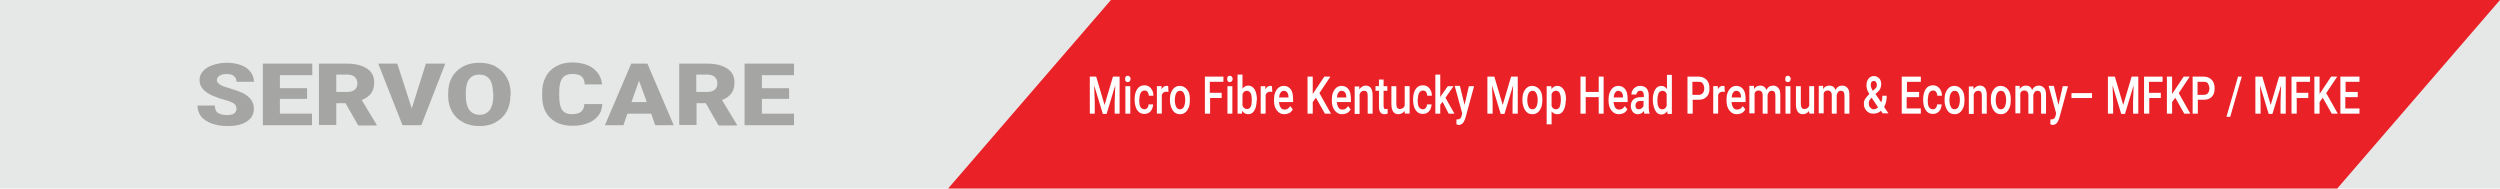<?xml version="1.0" encoding="utf-8"?>
<!-- Generator: Adobe Illustrator 22.0.1, SVG Export Plug-In . SVG Version: 6.00 Build 0)  -->
<svg version="1.1" id="Layer_1" xmlns="http://www.w3.org/2000/svg" xmlns:xlink="http://www.w3.org/1999/xlink" x="0px" y="0px"
	 viewBox="0 0 864.6 65.2" style="enable-background:new 0 0 864.6 65.2;" xml:space="preserve">
<style type="text/css">
	.st0{fill:#E6E7E7;}
	.st1{fill:#EA2127;}
	.st2{fill:#A5A5A4;}
	.st3{fill:#FFFFFF;}
</style>
<rect y="0" class="st0" width="864.6" height="65.2"/>
<polygon class="st1" points="384.2,0 327.9,65.2 808.3,65.2 864.6,0 "/>
<g>
	<path class="st2" d="M81.8,37.6c0-0.8-0.3-1.3-0.9-1.8c-0.6-0.4-1.7-0.9-3.3-1.3c-1.6-0.4-2.8-0.9-3.8-1.3C70.6,31.9,69,30,69,27.7
		c0-1.2,0.4-2.2,1.2-3.1s1.9-1.6,3.4-2.1s3.1-0.8,4.9-0.8c1.8,0,3.4,0.3,4.8,0.8c1.4,0.5,2.5,1.3,3.3,2.3s1.2,2.2,1.2,3.5h-6
		c0-0.9-0.3-1.5-0.9-2c-0.6-0.5-1.5-0.7-2.5-0.7c-1.1,0-1.9,0.2-2.5,0.6c-0.6,0.4-0.9,0.9-0.9,1.5c0,0.5,0.3,1,1,1.5
		s1.9,0.9,3.6,1.4s3.1,1,4.2,1.5c2.7,1.3,4,3.2,4,5.5c0,1.9-0.8,3.3-2.4,4.4c-1.6,1.1-3.9,1.6-6.7,1.6c-2,0-3.8-0.3-5.5-0.9
		s-2.9-1.5-3.7-2.5c-0.8-1.1-1.2-2.3-1.2-3.7h6c0,1.1,0.3,2,1,2.5c0.7,0.5,1.8,0.8,3.3,0.8c1,0,1.8-0.2,2.3-0.5
		C81.5,38.8,81.8,38.3,81.8,37.6z"/>
	<path class="st2" d="M106.2,34.2h-9.4v5.1h11.1v4H90.9V22h17.1v4H96.8v4.5h9.4V34.2z"/>
	<path class="st2" d="M119.5,35.7h-3.2v7.5h-6V22h9.7c2.9,0,5.2,0.6,6.9,1.7c1.7,1.1,2.5,2.7,2.5,4.8c0,1.5-0.3,2.7-1,3.7
		s-1.8,1.8-3.3,2.4l5.2,8.6v0.2h-6.4L119.5,35.7z M116.3,31.8h3.8c1.1,0,2-0.3,2.6-0.8c0.6-0.5,0.9-1.2,0.9-2.2
		c0-0.9-0.3-1.6-0.9-2.2c-0.6-0.5-1.4-0.8-2.6-0.8h-3.8V31.8z"/>
	<path class="st2" d="M142.4,37.5l4.9-15.5h6.7l-8.3,21.3h-6.5L130.8,22h6.6L142.4,37.5z"/>
	<path class="st2" d="M176.5,33.1c0,2.1-0.4,3.9-1.3,5.5s-2.2,2.8-3.8,3.7c-1.6,0.9-3.5,1.3-5.6,1.3c-2.1,0-4-0.4-5.6-1.3
		c-1.6-0.8-2.9-2-3.8-3.6s-1.4-3.3-1.4-5.3v-1.2c0-2.1,0.4-3.9,1.3-5.5s2.2-2.8,3.8-3.7c1.7-0.9,3.6-1.3,5.7-1.3
		c2.1,0,4,0.4,5.6,1.3s2.9,2.1,3.8,3.7s1.4,3.4,1.4,5.5V33.1z M170.5,32.2c0-2.1-0.4-3.7-1.2-4.8c-0.8-1.1-2-1.6-3.5-1.6
		c-3,0-4.6,1.9-4.7,5.8l0,1.6c0,2.1,0.4,3.7,1.2,4.8c0.8,1.1,2,1.7,3.6,1.7c1.5,0,2.7-0.6,3.5-1.7c0.8-1.1,1.2-2.7,1.2-4.8V32.2z"/>
	<path class="st2" d="M208.3,36.1c-0.1,1.5-0.5,2.8-1.4,3.9c-0.9,1.1-2,2-3.6,2.6c-1.5,0.6-3.3,0.9-5.3,0.9c-3.3,0-5.8-0.9-7.7-2.7
		s-2.8-4.4-2.8-7.7v-1.1c0-2.1,0.4-3.9,1.3-5.5c0.8-1.6,2.1-2.8,3.6-3.6c1.6-0.9,3.4-1.3,5.5-1.3c3,0,5.4,0.7,7.2,2
		c1.8,1.4,2.9,3.2,3.1,5.6h-6c0-1.3-0.4-2.2-1.1-2.8s-1.8-0.8-3.3-0.8c-1.5,0-2.6,0.5-3.3,1.4c-0.7,1-1.1,2.5-1.1,4.6v1.5
		c0,2.3,0.3,3.9,1,4.9c0.7,1,1.8,1.5,3.4,1.5c1.4,0,2.4-0.3,3.1-0.8c0.7-0.6,1.1-1.4,1.2-2.7H208.3z"/>
	<path class="st2" d="M225.2,39.3H217l-1.4,4h-6.4l9.1-21.3h5.6l9.1,21.3h-6.4L225.2,39.3z M218.4,35.3h5.3l-2.7-7.4L218.4,35.3z"/>
	<path class="st2" d="M244.1,35.7h-3.2v7.5h-6V22h9.7c2.9,0,5.2,0.6,6.9,1.7c1.7,1.1,2.5,2.7,2.5,4.8c0,1.5-0.3,2.7-1,3.7
		s-1.8,1.8-3.3,2.4l5.2,8.6v0.2h-6.4L244.1,35.7z M240.8,31.8h3.8c1.1,0,2-0.3,2.6-0.8c0.6-0.5,0.9-1.2,0.9-2.2
		c0-0.9-0.3-1.6-0.9-2.2c-0.6-0.5-1.4-0.8-2.6-0.8h-3.8V31.8z"/>
	<path class="st2" d="M272.9,34.2h-9.4v5.1h11.1v4h-17.1V22h17.1v4h-11.1v4.5h9.4V34.2z"/>
</g>
<g>
	<path class="st3" d="M379.1,26.5l2.9,9.8l2.9-9.8h2.3v12.8h-1.7v-4.2l0.2-5.6l-3,9.9h-1.3l-3-9.9l0.2,5.6v4.2h-1.7V26.5H379.1z"/>
	<path class="st3" d="M389.1,27.3c0-0.3,0.1-0.6,0.2-0.8c0.2-0.2,0.4-0.3,0.7-0.3c0.3,0,0.5,0.1,0.7,0.3s0.3,0.5,0.3,0.8
		c0,0.3-0.1,0.6-0.3,0.8s-0.4,0.3-0.7,0.3c-0.3,0-0.5-0.1-0.7-0.3C389.2,27.9,389.1,27.7,389.1,27.3z M390.9,39.3h-1.7v-9.5h1.7
		V39.3z"/>
	<path class="st3" d="M395.8,37.8c0.4,0,0.8-0.2,1-0.5c0.3-0.3,0.4-0.7,0.4-1.2h1.6c0,0.6-0.2,1.1-0.4,1.7c-0.3,0.5-0.6,0.9-1.1,1.2
		c-0.5,0.3-1,0.4-1.5,0.4c-1.1,0-1.9-0.4-2.5-1.3c-0.6-0.9-0.9-2.1-0.9-3.6v-0.2c0-1.4,0.3-2.6,0.9-3.5c0.6-0.9,1.4-1.3,2.5-1.3
		c0.9,0,1.6,0.3,2.2,1s0.9,1.5,0.9,2.6h-1.6c0-0.5-0.2-1-0.4-1.3c-0.3-0.4-0.6-0.5-1.1-0.5c-0.5,0-1,0.3-1.3,0.8s-0.4,1.3-0.5,2.3
		v0.3c0,1,0.1,1.8,0.4,2.3S395.3,37.8,395.8,37.8z"/>
	<path class="st3" d="M404.1,31.8c-0.2,0-0.5-0.1-0.7-0.1c-0.8,0-1.3,0.4-1.6,1.1v6.5h-1.7v-9.5h1.6l0,1.1c0.4-0.8,1-1.2,1.7-1.2
		c0.2,0,0.4,0,0.6,0.1L404.1,31.8z"/>
	<path class="st3" d="M404.6,34.5c0-0.9,0.1-1.8,0.4-2.5s0.7-1.3,1.2-1.7s1.1-0.6,1.8-0.6c1,0,1.8,0.4,2.5,1.2s1,1.9,1,3.3l0,0.5
		c0,0.9-0.1,1.8-0.4,2.5s-0.7,1.3-1.2,1.7c-0.5,0.4-1.1,0.6-1.8,0.6c-1.1,0-1.9-0.4-2.5-1.3c-0.6-0.9-1-2.1-1-3.6V34.5z M406.3,34.7
		c0,1,0.2,1.7,0.5,2.3c0.3,0.6,0.8,0.8,1.3,0.8s1-0.3,1.3-0.8c0.3-0.6,0.5-1.4,0.5-2.5c0-1-0.2-1.7-0.5-2.3s-0.8-0.8-1.3-0.8
		c-0.6,0-1,0.3-1.3,0.8C406.5,32.7,406.3,33.6,406.3,34.7z"/>
	<path class="st3" d="M422.6,33.9h-4.1v5.4h-1.8V26.5h6.4v1.8h-4.7v3.8h4.1V33.9z"/>
	<path class="st3" d="M424.4,27.3c0-0.3,0.1-0.6,0.2-0.8c0.2-0.2,0.4-0.3,0.7-0.3c0.3,0,0.5,0.1,0.7,0.3s0.3,0.5,0.3,0.8
		c0,0.3-0.1,0.6-0.3,0.8s-0.4,0.3-0.7,0.3c-0.3,0-0.5-0.1-0.7-0.3C424.5,27.9,424.4,27.7,424.4,27.3z M426.2,39.3h-1.7v-9.5h1.7
		V39.3z"/>
	<path class="st3" d="M434.6,34.7c0,1.5-0.3,2.7-0.8,3.5c-0.5,0.9-1.2,1.3-2.1,1.3c-0.9,0-1.6-0.4-2.1-1.2l-0.1,1H428V25.8h1.7v4.9
		c0.5-0.7,1.1-1.1,2-1.1c0.9,0,1.6,0.4,2.2,1.3c0.5,0.9,0.8,2.1,0.8,3.6V34.7z M432.9,34.5c0-1-0.1-1.8-0.4-2.3
		c-0.3-0.5-0.7-0.8-1.3-0.8c-0.7,0-1.2,0.4-1.5,1.2v3.9c0.3,0.8,0.8,1.2,1.6,1.2c0.5,0,0.9-0.2,1.2-0.7s0.4-1.3,0.4-2.3V34.5z"/>
	<path class="st3" d="M440,31.8c-0.2,0-0.5-0.1-0.7-0.1c-0.8,0-1.3,0.4-1.6,1.1v6.5H436v-9.5h1.6l0,1.1c0.4-0.8,1-1.2,1.7-1.2
		c0.2,0,0.4,0,0.6,0.1L440,31.8z"/>
	<path class="st3" d="M444.2,39.5c-1.1,0-1.9-0.4-2.6-1.3c-0.7-0.9-1-2-1-3.4v-0.3c0-0.9,0.1-1.8,0.4-2.5c0.3-0.7,0.7-1.3,1.2-1.7
		c0.5-0.4,1.1-0.6,1.8-0.6c1,0,1.8,0.4,2.4,1.2s0.8,2,0.8,3.5v0.9h-4.9c0.1,0.8,0.3,1.4,0.6,1.9s0.8,0.7,1.4,0.7
		c0.8,0,1.4-0.4,1.9-1.2l0.9,1.1c-0.3,0.6-0.7,1-1.2,1.3C445.4,39.3,444.8,39.5,444.2,39.5z M444,31.4c-0.5,0-0.8,0.2-1.1,0.6
		c-0.3,0.4-0.5,1-0.5,1.7h3.2v-0.2c0-0.7-0.2-1.3-0.5-1.6S444.5,31.4,444,31.4z"/>
	<path class="st3" d="M455.1,33.8l-1.1,1.5v4h-1.8V26.5h1.8v6l1-1.5l3-4.5h2.1l-3.8,5.7l4,7.1h-2.1L455.1,33.8z"/>
	<path class="st3" d="M464.2,39.5c-1.1,0-1.9-0.4-2.6-1.3c-0.7-0.9-1-2-1-3.4v-0.3c0-0.9,0.1-1.8,0.4-2.5c0.3-0.7,0.7-1.3,1.2-1.7
		c0.5-0.4,1.1-0.6,1.8-0.6c1,0,1.8,0.4,2.4,1.2s0.8,2,0.8,3.5v0.9h-4.9c0.1,0.8,0.3,1.4,0.6,1.9s0.8,0.7,1.4,0.7
		c0.8,0,1.4-0.4,1.9-1.2l0.9,1.1c-0.3,0.6-0.7,1-1.2,1.3C465.4,39.3,464.8,39.5,464.2,39.5z M464,31.4c-0.5,0-0.8,0.2-1.1,0.6
		c-0.3,0.4-0.5,1-0.5,1.7h3.2v-0.2c0-0.7-0.2-1.3-0.5-1.6S464.4,31.4,464,31.4z"/>
	<path class="st3" d="M470.1,29.8l0,1.1c0.6-0.8,1.3-1.3,2.2-1.3c1.6,0,2.4,1.1,2.4,3.4v6.3H473v-6.2c0-0.6-0.1-1.1-0.3-1.3
		c-0.2-0.3-0.5-0.4-1-0.4c-0.7,0-1.2,0.4-1.5,1.2v6.8h-1.7v-9.5H470.1z"/>
	<path class="st3" d="M478.5,27.5v2.3h1.3v1.6h-1.3v5.3c0,0.4,0.1,0.6,0.2,0.8s0.3,0.2,0.6,0.2c0.2,0,0.4,0,0.6-0.1v1.7
		c-0.4,0.1-0.8,0.2-1.1,0.2c-1.3,0-1.9-0.9-1.9-2.7v-5.4h-1.2v-1.6h1.2v-2.3H478.5z"/>
	<path class="st3" d="M485.7,38.4c-0.5,0.7-1.2,1.1-2.1,1.1c-0.8,0-1.4-0.3-1.8-0.9c-0.4-0.6-0.6-1.5-0.6-2.6v-6.2h1.7v6.1
		c0,1.2,0.4,1.8,1.2,1.8c0.8,0,1.4-0.4,1.7-1.1v-6.8h1.7v9.5h-1.6L485.7,38.4z"/>
	<path class="st3" d="M492.1,37.8c0.4,0,0.8-0.2,1-0.5c0.3-0.3,0.4-0.7,0.4-1.2h1.6c0,0.6-0.2,1.1-0.4,1.7c-0.3,0.5-0.6,0.9-1.1,1.2
		s-1,0.4-1.5,0.4c-1.1,0-1.9-0.4-2.5-1.3c-0.6-0.9-0.9-2.1-0.9-3.6v-0.2c0-1.4,0.3-2.6,0.9-3.5c0.6-0.9,1.4-1.3,2.5-1.3
		c0.9,0,1.6,0.3,2.2,1s0.9,1.5,0.9,2.6h-1.6c0-0.5-0.2-1-0.4-1.3s-0.6-0.5-1.1-0.5c-0.5,0-1,0.3-1.3,0.8c-0.3,0.5-0.4,1.3-0.5,2.3
		v0.3c0,1,0.1,1.8,0.4,2.3S491.6,37.8,492.1,37.8z"/>
	<path class="st3" d="M498.9,35.2l-0.8,1v3.1h-1.7V25.8h1.7v7.8l0.5-0.8l2.1-3h2l-2.8,4l3.1,5.5h-2L498.9,35.2z"/>
	<path class="st3" d="M506.5,36.3l1.5-6.5h1.8l-3,11c-0.5,1.6-1.2,2.4-2.3,2.4c-0.2,0-0.5-0.1-0.8-0.2v-1.7l0.3,0
		c0.4,0,0.7-0.1,1-0.3c0.2-0.2,0.4-0.5,0.5-1l0.2-0.8l-2.6-9.5h1.8L506.5,36.3z"/>
	<path class="st3" d="M516.8,26.5l2.9,9.8l2.9-9.8h2.3v12.8h-1.8v-4.2l0.2-5.6l-3,9.9h-1.3l-3-9.9l0.2,5.6v4.2h-1.8V26.5H516.8z"/>
	<path class="st3" d="M526.5,34.5c0-0.9,0.1-1.8,0.4-2.5c0.3-0.7,0.7-1.3,1.2-1.7s1.1-0.6,1.8-0.6c1,0,1.8,0.4,2.5,1.2s1,1.9,1,3.3
		l0,0.5c0,0.9-0.1,1.8-0.4,2.5c-0.3,0.7-0.7,1.3-1.2,1.7c-0.5,0.4-1.1,0.6-1.8,0.6c-1.1,0-1.9-0.4-2.5-1.3c-0.6-0.9-1-2.1-1-3.6
		V34.5z M528.2,34.7c0,1,0.2,1.7,0.5,2.3c0.3,0.6,0.8,0.8,1.3,0.8s1-0.3,1.3-0.8c0.3-0.6,0.5-1.4,0.5-2.5c0-1-0.2-1.7-0.5-2.3
		c-0.3-0.6-0.8-0.8-1.3-0.8c-0.6,0-1,0.3-1.3,0.8S528.2,33.6,528.2,34.7z"/>
	<path class="st3" d="M541.5,34.7c0,1.5-0.3,2.6-0.8,3.5c-0.5,0.9-1.2,1.3-2.1,1.3c-0.8,0-1.5-0.3-2-1V43h-1.7V29.8h1.6l0.1,1
		c0.5-0.8,1.2-1.1,2-1.1c0.9,0,1.6,0.4,2.2,1.3s0.8,2.1,0.8,3.6V34.7z M539.8,34.5c0-0.9-0.1-1.7-0.4-2.3c-0.3-0.6-0.7-0.8-1.3-0.8
		c-0.7,0-1.2,0.4-1.5,1.1v4.2c0.3,0.7,0.8,1.1,1.5,1.1c0.5,0,1-0.3,1.3-0.8C539.6,36.4,539.8,35.6,539.8,34.5z"/>
	<path class="st3" d="M554.6,39.3h-1.7v-5.7h-4.5v5.7h-1.8V26.5h1.8v5.3h4.5v-5.3h1.7V39.3z"/>
	<path class="st3" d="M559.9,39.5c-1.1,0-1.9-0.4-2.6-1.3c-0.7-0.9-1-2-1-3.4v-0.3c0-0.9,0.1-1.8,0.4-2.5c0.3-0.7,0.7-1.3,1.2-1.7
		c0.5-0.4,1.1-0.6,1.8-0.6c1,0,1.8,0.4,2.4,1.2s0.8,2,0.8,3.5v0.9H558c0.1,0.8,0.3,1.4,0.6,1.9s0.8,0.7,1.4,0.7
		c0.8,0,1.4-0.4,1.9-1.2l0.9,1.1c-0.3,0.6-0.7,1-1.2,1.3C561,39.3,560.5,39.5,559.9,39.5z M559.7,31.4c-0.5,0-0.8,0.2-1.1,0.6
		c-0.3,0.4-0.5,1-0.5,1.7h3.2v-0.2c0-0.7-0.2-1.3-0.5-1.6S560.1,31.4,559.7,31.4z"/>
	<path class="st3" d="M568.7,39.3c-0.1-0.2-0.1-0.5-0.2-0.9c-0.5,0.7-1.2,1.1-2,1.1c-0.8,0-1.4-0.3-1.8-0.8s-0.7-1.2-0.7-2
		c0-1,0.3-1.8,0.9-2.3c0.6-0.5,1.4-0.8,2.6-0.8h1v-0.6c0-0.5-0.1-0.9-0.3-1.2c-0.2-0.3-0.5-0.4-1-0.4c-0.4,0-0.7,0.1-0.9,0.4
		s-0.4,0.6-0.4,0.9h-1.7c0-0.5,0.1-1,0.4-1.5s0.6-0.8,1.1-1.1s1-0.4,1.6-0.4c0.9,0,1.6,0.3,2.1,0.8c0.5,0.6,0.8,1.3,0.8,2.4v4.3
		c0,0.9,0.1,1.5,0.3,2v0.1H568.7z M566.8,37.8c0.3,0,0.6-0.1,0.9-0.3s0.5-0.5,0.7-0.8v-1.8h-0.9c-0.6,0-1.1,0.1-1.4,0.4
		s-0.5,0.7-0.5,1.2c0,0.4,0.1,0.7,0.3,1C566.2,37.7,566.5,37.8,566.8,37.8z"/>
	<path class="st3" d="M571.6,34.5c0-1.5,0.3-2.6,0.8-3.5c0.5-0.9,1.3-1.3,2.2-1.3c0.8,0,1.4,0.4,1.9,1.1v-4.9h1.7v13.5h-1.5l-0.1-1
		c-0.5,0.8-1.2,1.2-2,1.2c-0.9,0-1.6-0.4-2.1-1.3S571.6,36,571.6,34.5z M573.2,34.7c0,1,0.1,1.7,0.4,2.3s0.7,0.8,1.3,0.8
		c0.7,0,1.2-0.4,1.5-1.2v-4.1c-0.3-0.8-0.8-1.1-1.5-1.1c-0.5,0-1,0.3-1.3,0.8C573.4,32.8,573.2,33.6,573.2,34.7z"/>
	<path class="st3" d="M585.4,34.6v4.7h-1.8V26.5h3.9c1.1,0,2,0.4,2.7,1.1c0.7,0.7,1,1.7,1,3c0,1.3-0.3,2.2-1,2.9s-1.6,1-2.7,1H585.4
		z M585.4,32.8h2.1c0.6,0,1.1-0.2,1.4-0.6c0.3-0.4,0.5-0.9,0.5-1.6c0-0.7-0.2-1.2-0.5-1.7s-0.8-0.6-1.4-0.6h-2.2V32.8z"/>
	<path class="st3" d="M596.5,31.8c-0.2,0-0.5-0.1-0.7-0.1c-0.8,0-1.3,0.4-1.6,1.1v6.5h-1.7v-9.5h1.6l0,1.1c0.4-0.8,1-1.2,1.7-1.2
		c0.2,0,0.4,0,0.6,0.1L596.5,31.8z"/>
	<path class="st3" d="M600.7,39.5c-1.1,0-1.9-0.4-2.6-1.3c-0.7-0.9-1-2-1-3.4v-0.3c0-0.9,0.1-1.8,0.4-2.5c0.3-0.7,0.7-1.3,1.2-1.7
		c0.5-0.4,1.1-0.6,1.8-0.6c1,0,1.8,0.4,2.4,1.2s0.8,2,0.8,3.5v0.9h-4.9c0.1,0.8,0.3,1.4,0.6,1.9s0.8,0.7,1.4,0.7
		c0.8,0,1.4-0.4,1.9-1.2l0.9,1.1c-0.3,0.6-0.7,1-1.2,1.3C601.9,39.3,601.3,39.5,600.7,39.5z M600.5,31.4c-0.5,0-0.8,0.2-1.1,0.6
		c-0.3,0.4-0.5,1-0.5,1.7h3.2v-0.2c0-0.7-0.2-1.3-0.5-1.6S601,31.4,600.5,31.4z"/>
	<path class="st3" d="M606.6,29.8l0,1c0.5-0.8,1.2-1.2,2.2-1.2c1,0,1.7,0.5,2.1,1.5c0.5-1,1.3-1.5,2.3-1.5c0.8,0,1.4,0.3,1.9,0.9
		s0.6,1.4,0.6,2.6v6.2H614v-6.2c0-0.6-0.1-1-0.3-1.3c-0.2-0.3-0.6-0.4-1-0.4c-0.4,0-0.7,0.1-0.9,0.4s-0.4,0.6-0.5,1l0,6.5h-1.7v-6.3
		c0-1.1-0.5-1.7-1.4-1.7c-0.7,0-1.2,0.3-1.4,1v6.9H605v-9.5H606.6z"/>
	<path class="st3" d="M617.4,27.3c0-0.3,0.1-0.6,0.2-0.8s0.4-0.3,0.7-0.3s0.5,0.1,0.7,0.3s0.3,0.5,0.3,0.8c0,0.3-0.1,0.6-0.3,0.8
		s-0.4,0.3-0.7,0.3s-0.5-0.1-0.7-0.3S617.4,27.7,617.4,27.3z M619.2,39.3h-1.7v-9.5h1.7V39.3z"/>
	<path class="st3" d="M625.6,38.4c-0.5,0.7-1.2,1.1-2.1,1.1c-0.8,0-1.4-0.3-1.8-0.9c-0.4-0.6-0.6-1.5-0.6-2.6v-6.2h1.7v6.1
		c0,1.2,0.4,1.8,1.2,1.8c0.8,0,1.4-0.4,1.7-1.1v-6.8h1.7v9.5h-1.6L625.6,38.4z"/>
	<path class="st3" d="M630.5,29.8l0,1c0.5-0.8,1.2-1.2,2.2-1.2c1,0,1.7,0.5,2.1,1.5c0.5-1,1.3-1.5,2.3-1.5c0.8,0,1.4,0.3,1.9,0.9
		s0.6,1.4,0.6,2.6v6.2h-1.7v-6.2c0-0.6-0.1-1-0.3-1.3c-0.2-0.3-0.6-0.4-1-0.4c-0.4,0-0.7,0.1-0.9,0.4s-0.4,0.6-0.5,1l0,6.5h-1.7
		v-6.3c0-1.1-0.5-1.7-1.4-1.7c-0.7,0-1.2,0.3-1.4,1v6.9h-1.7v-9.5H630.5z"/>
	<path class="st3" d="M644.6,35.9c0-0.6,0.1-1.1,0.4-1.6c0.3-0.5,0.8-1.1,1.5-1.8c-0.4-0.6-0.7-1.2-0.8-1.6s-0.2-0.9-0.2-1.3
		c0-1,0.2-1.8,0.7-2.4s1.1-0.9,1.9-0.9c0.7,0,1.3,0.3,1.8,0.8s0.7,1.2,0.7,2c0,0.5-0.1,1-0.3,1.5s-0.6,0.9-1,1.3l-0.7,0.6l2,2.9
		c0.3-0.7,0.4-1.5,0.4-2.3h1.5c0,1.6-0.3,2.9-0.9,3.9l1.5,2.2h-2l-0.6-0.9c-0.7,0.7-1.6,1-2.6,1s-1.8-0.3-2.4-1
		S644.6,36.9,644.6,35.9z M647.9,37.8c0.6,0,1.1-0.2,1.6-0.7l-2.2-3.3l-0.2,0.2c-0.6,0.5-0.8,1.1-0.8,1.8c0,0.6,0.2,1.1,0.5,1.4
		S647.4,37.8,647.9,37.8z M647,29.5c0,0.5,0.2,1.1,0.7,1.9l0.8-0.7l0.2-0.2c0.3-0.3,0.4-0.7,0.4-1.2c0-0.3-0.1-0.6-0.3-0.9
		s-0.5-0.4-0.8-0.4c-0.3,0-0.6,0.1-0.8,0.4S647,29.1,647,29.5z"/>
	<path class="st3" d="M663.6,33.6h-4.2v3.9h4.9v1.8h-6.6V26.5h6.6v1.8h-4.8v3.5h4.2V33.6z"/>
	<path class="st3" d="M668.5,37.8c0.4,0,0.8-0.2,1-0.5c0.3-0.3,0.4-0.7,0.4-1.2h1.6c0,0.6-0.2,1.1-0.4,1.7c-0.3,0.5-0.6,0.9-1.1,1.2
		s-1,0.4-1.5,0.4c-1.1,0-1.9-0.4-2.5-1.3c-0.6-0.9-0.9-2.1-0.9-3.6v-0.2c0-1.4,0.3-2.6,0.9-3.5c0.6-0.9,1.4-1.3,2.5-1.3
		c0.9,0,1.6,0.3,2.2,1s0.9,1.5,0.9,2.6H670c0-0.5-0.2-1-0.4-1.3s-0.6-0.5-1.1-0.5c-0.5,0-1,0.3-1.3,0.8c-0.3,0.5-0.4,1.3-0.5,2.3
		v0.3c0,1,0.1,1.8,0.4,2.3S667.9,37.8,668.5,37.8z"/>
	<path class="st3" d="M672.5,34.5c0-0.9,0.1-1.8,0.4-2.5c0.3-0.7,0.7-1.3,1.2-1.7s1.1-0.6,1.8-0.6c1,0,1.8,0.4,2.5,1.2s1,1.9,1,3.3
		l0,0.5c0,0.9-0.1,1.8-0.4,2.5c-0.3,0.7-0.7,1.3-1.2,1.7c-0.5,0.4-1.1,0.6-1.8,0.6c-1.1,0-1.9-0.4-2.5-1.3c-0.6-0.9-1-2.1-1-3.6
		V34.5z M674.2,34.7c0,1,0.2,1.7,0.5,2.3c0.3,0.6,0.8,0.8,1.3,0.8s1-0.3,1.3-0.8c0.3-0.6,0.5-1.4,0.5-2.5c0-1-0.2-1.7-0.5-2.3
		c-0.3-0.6-0.8-0.8-1.3-0.8c-0.6,0-1,0.3-1.3,0.8S674.2,33.6,674.2,34.7z"/>
	<path class="st3" d="M682.5,29.8l0,1.1c0.6-0.8,1.3-1.3,2.2-1.3c1.6,0,2.4,1.1,2.4,3.4v6.3h-1.7v-6.2c0-0.6-0.1-1.1-0.3-1.3
		c-0.2-0.3-0.5-0.4-1-0.4c-0.7,0-1.2,0.4-1.5,1.2v6.8h-1.7v-9.5H682.5z"/>
	<path class="st3" d="M688.5,34.5c0-0.9,0.1-1.8,0.4-2.5c0.3-0.7,0.7-1.3,1.2-1.7s1.1-0.6,1.8-0.6c1,0,1.8,0.4,2.5,1.2s1,1.9,1,3.3
		l0,0.5c0,0.9-0.1,1.8-0.4,2.5c-0.3,0.7-0.7,1.3-1.2,1.7c-0.5,0.4-1.1,0.6-1.8,0.6c-1.1,0-1.9-0.4-2.5-1.3c-0.6-0.9-1-2.1-1-3.6
		V34.5z M690.2,34.7c0,1,0.2,1.7,0.5,2.3c0.3,0.6,0.8,0.8,1.3,0.8s1-0.3,1.3-0.8c0.3-0.6,0.5-1.4,0.5-2.5c0-1-0.2-1.7-0.5-2.3
		c-0.3-0.6-0.8-0.8-1.3-0.8c-0.6,0-1,0.3-1.3,0.8S690.2,33.6,690.2,34.7z"/>
	<path class="st3" d="M698.5,29.8l0,1c0.5-0.8,1.2-1.2,2.2-1.2c1,0,1.7,0.5,2.1,1.5c0.5-1,1.3-1.5,2.3-1.5c0.8,0,1.4,0.3,1.9,0.9
		s0.6,1.4,0.6,2.6v6.2h-1.7v-6.2c0-0.6-0.1-1-0.3-1.3c-0.2-0.3-0.6-0.4-1-0.4c-0.4,0-0.7,0.1-0.9,0.4s-0.4,0.6-0.5,1l0,6.5h-1.7
		v-6.3c0-1.1-0.5-1.7-1.4-1.7c-0.7,0-1.2,0.3-1.4,1v6.9h-1.7v-9.5H698.5z"/>
	<path class="st3" d="M711.9,36.3l1.5-6.5h1.8l-3,11c-0.5,1.6-1.2,2.4-2.3,2.4c-0.2,0-0.5-0.1-0.8-0.2v-1.7l0.3,0
		c0.4,0,0.7-0.1,1-0.3c0.2-0.2,0.4-0.5,0.5-1l0.2-0.8l-2.6-9.5h1.8L711.9,36.3z"/>
	<path class="st3" d="M723.5,33.9h-7.1v-1.7h7.1V33.9z"/>
	<path class="st3" d="M731.4,26.5l2.9,9.8l2.9-9.8h2.3v12.8h-1.8v-4.2l0.2-5.6l-3,9.9h-1.3l-3-9.9l0.2,5.6v4.2h-1.8V26.5H731.4z"/>
	<path class="st3" d="M747.4,33.9h-4.1v5.4h-1.8V26.5h6.4v1.8h-4.7v3.8h4.1V33.9z"/>
	<path class="st3" d="M752.3,33.8l-1.1,1.5v4h-1.8V26.5h1.8v6l1-1.5l3-4.5h2.1l-3.8,5.7l4,7.1h-2.1L752.3,33.8z"/>
	<path class="st3" d="M760.1,34.6v4.7h-1.8V26.5h3.9c1.1,0,2,0.4,2.7,1.1c0.7,0.7,1,1.7,1,3c0,1.3-0.3,2.2-1,2.9s-1.6,1-2.7,1H760.1
		z M760.1,32.8h2.1c0.6,0,1.1-0.2,1.4-0.6c0.3-0.4,0.5-0.9,0.5-1.6c0-0.7-0.2-1.2-0.5-1.7s-0.8-0.6-1.4-0.6h-2.2V32.8z"/>
	<path class="st3" d="M771.3,40.4H770l4-13.9h1.3L771.3,40.4z"/>
	<path class="st3" d="M782.4,26.5l2.9,9.8l2.9-9.8h2.3v12.8h-1.8v-4.2l0.2-5.6l-3,9.9h-1.3l-3-9.9l0.2,5.6v4.2h-1.8V26.5H782.4z"/>
	<path class="st3" d="M798.4,33.9h-4.1v5.4h-1.8V26.5h6.4v1.8h-4.7v3.8h4.1V33.9z"/>
	<path class="st3" d="M803.3,33.8l-1.1,1.5v4h-1.8V26.5h1.8v6l1-1.5l3-4.5h2.1l-3.8,5.7l4,7.1h-2.1L803.3,33.8z"/>
	<path class="st3" d="M815.3,33.6h-4.2v3.9h4.9v1.8h-6.6V26.5h6.6v1.8h-4.8v3.5h4.2V33.6z"/>
</g>
</svg>
